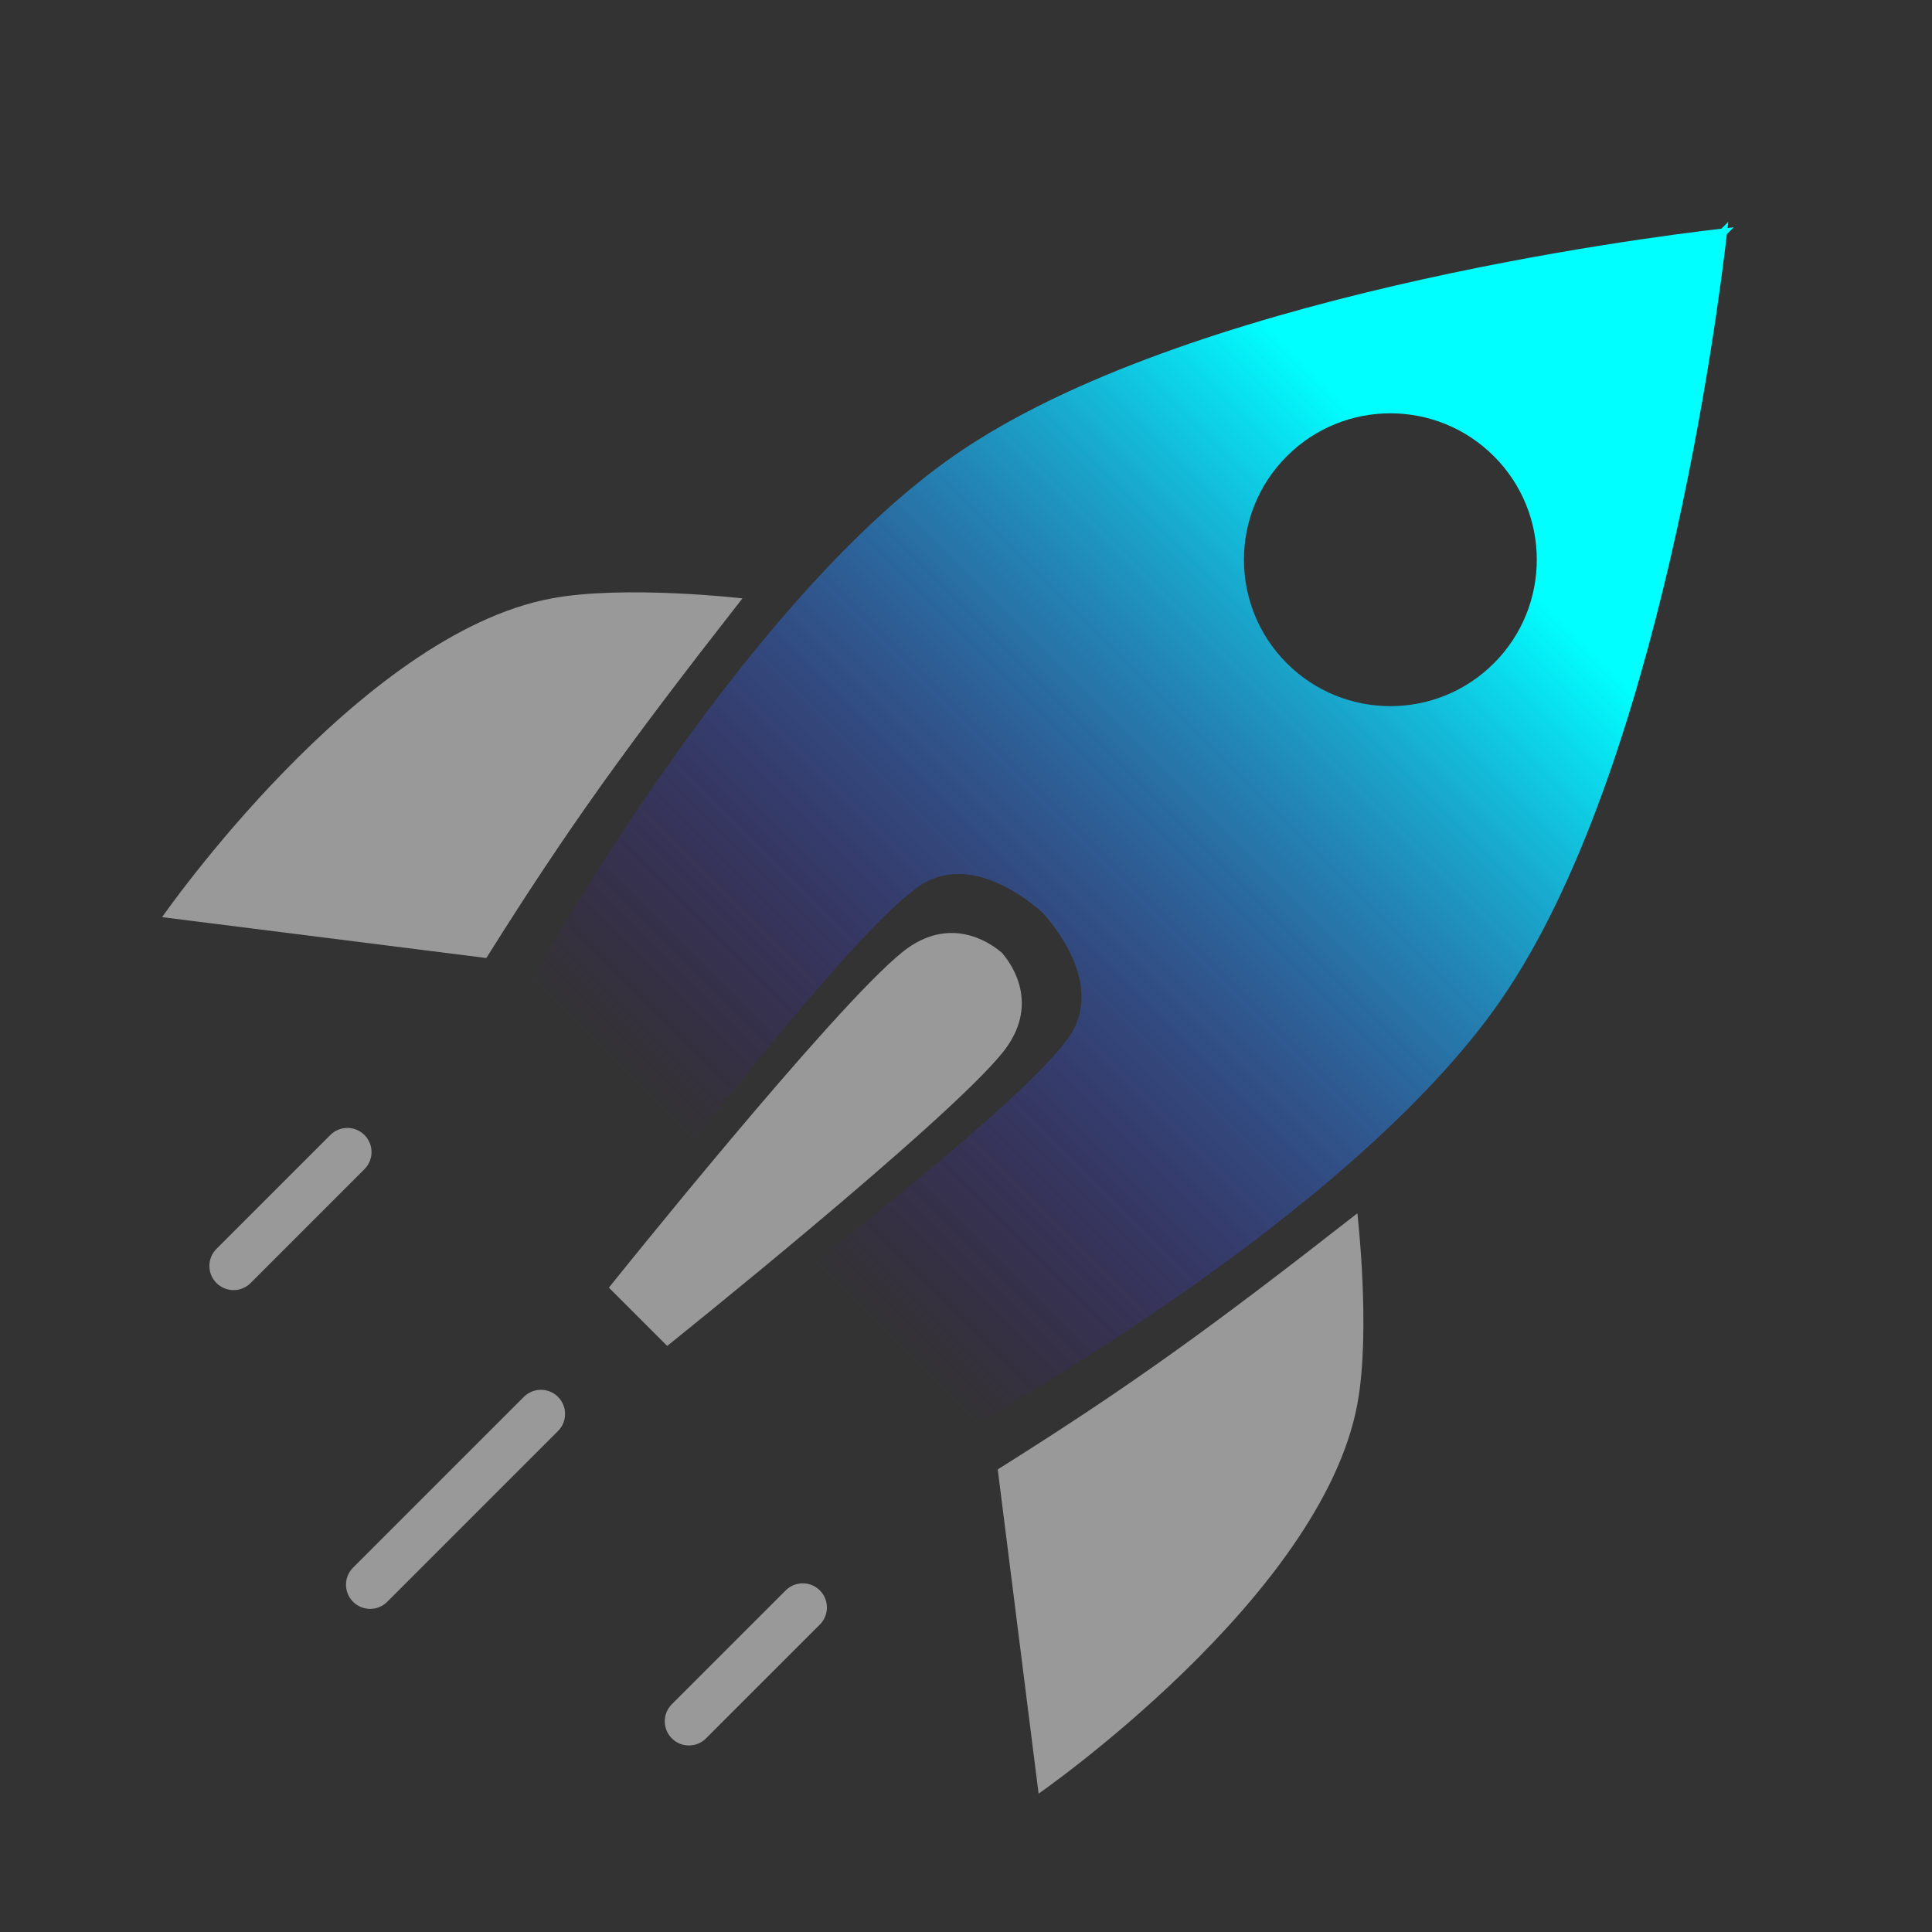 <svg width="100" height="100" viewBox="0 0 100 100" fill="none" xmlns="http://www.w3.org/2000/svg">
<rect x="0" y="0" width="100" height="100" fill="#333333" stroke="none"/>
<g clip-path="url(#clip0_1505_1347)">
<mask id="mask0_1505_1347" style="mask-type:luminance" maskUnits="userSpaceOnUse" x="0" y="0" width="100" height="100">
<path d="M100 0H0V100H100V0Z" fill="white"/>
</mask>
<g mask="url(#mask0_1505_1347)">
<path d="M28.557 30.972C32.347 30.268 38.428 30.972 38.428 30.972C32.393 38.69 29.429 42.809 25.172 49.587L8.391 47.471C8.391 47.471 18.552 32.828 28.557 30.972Z" fill="white" fill-opacity="0.5"/>
<path d="M70.257 72.672C70.961 68.882 70.257 62.801 70.257 62.801C62.54 68.836 58.421 71.8 51.643 76.057L53.758 92.839C53.758 92.839 68.401 82.677 70.257 72.672Z" fill="white" fill-opacity="0.5"/>
<path fill-rule="evenodd" clip-rule="evenodd" d="M47.967 45.63C50.506 44.326 53.308 46.646 53.97 47.248C54.571 47.908 56.894 50.712 55.588 53.252C54.097 56.155 41.931 65.499 41.931 65.499L50.258 73.826C50.258 73.826 69.847 63.11 77.688 51.76C85.877 39.906 88.903 16.283 89.382 12.119L89.734 11.767C89.734 11.767 89.625 11.778 89.418 11.801C89.441 11.594 89.452 11.485 89.452 11.485L89.1 11.837C84.936 12.316 61.313 15.342 49.459 23.531C38.108 31.372 27.393 50.961 27.393 50.961L35.72 59.288C35.72 59.288 45.064 47.122 47.967 45.63ZM66.606 34.33C69.566 37.29 74.365 37.29 77.324 34.33C80.284 31.371 80.284 26.572 77.324 23.613C74.365 20.653 69.566 20.653 66.606 23.613C63.647 26.572 63.647 31.371 66.606 34.33Z" fill="url(#paint0_linear_1505_1347)"/>
<path fill-rule="evenodd" clip-rule="evenodd" d="M51.795 49.265C51.268 48.82 49.166 47.316 46.724 49.267C43.126 52.141 31.516 66.648 31.516 66.648L32.964 68.096L34.533 69.665C34.533 69.665 49.04 58.054 51.914 54.456C53.864 52.014 52.361 49.913 51.915 49.386L51.922 49.38C51.922 49.38 51.9 49.358 51.859 49.321C51.822 49.28 51.801 49.259 51.801 49.259L51.795 49.265Z" fill="white" fill-opacity="0.5"/>
<path d="M12.972 66.409L18.864 60.516C19.352 60.028 19.352 59.237 18.864 58.748C18.376 58.26 17.585 58.26 17.097 58.748L11.204 64.641C10.716 65.129 10.716 65.921 11.204 66.409C11.692 66.897 12.484 66.897 12.972 66.409Z" fill="white" fill-opacity="0.5"/>
<path d="M36.542 89.979L42.435 84.087C42.923 83.598 42.923 82.807 42.435 82.319C41.947 81.831 41.155 81.831 40.667 82.319L34.774 88.211C34.286 88.7 34.286 89.491 34.774 89.979C35.263 90.467 36.054 90.467 36.542 89.979Z" fill="white" fill-opacity="0.5"/>
<path d="M20.043 82.909L28.882 74.07C29.37 73.582 29.37 72.79 28.882 72.302C28.394 71.814 27.602 71.814 27.114 72.302L18.275 81.141C17.787 81.629 17.787 82.42 18.275 82.909C18.764 83.397 19.555 83.397 20.043 82.909Z" fill="white" fill-opacity="0.5"/>
</g>
</g>
<defs>
<linearGradient id="paint0_linear_1505_1347" x1="75" y1="26.219" x2="38.825" y2="62.393" gradientUnits="userSpaceOnUse">
<stop stop-color="#00FFFF"/>
<stop offset="1" stop-color="#5300DC" stop-opacity="0"/>
</linearGradient>
<clipPath id="clip0_1505_1347">
<rect width="100" height="100" fill="white"/>
</clipPath>
</defs>
</svg>
